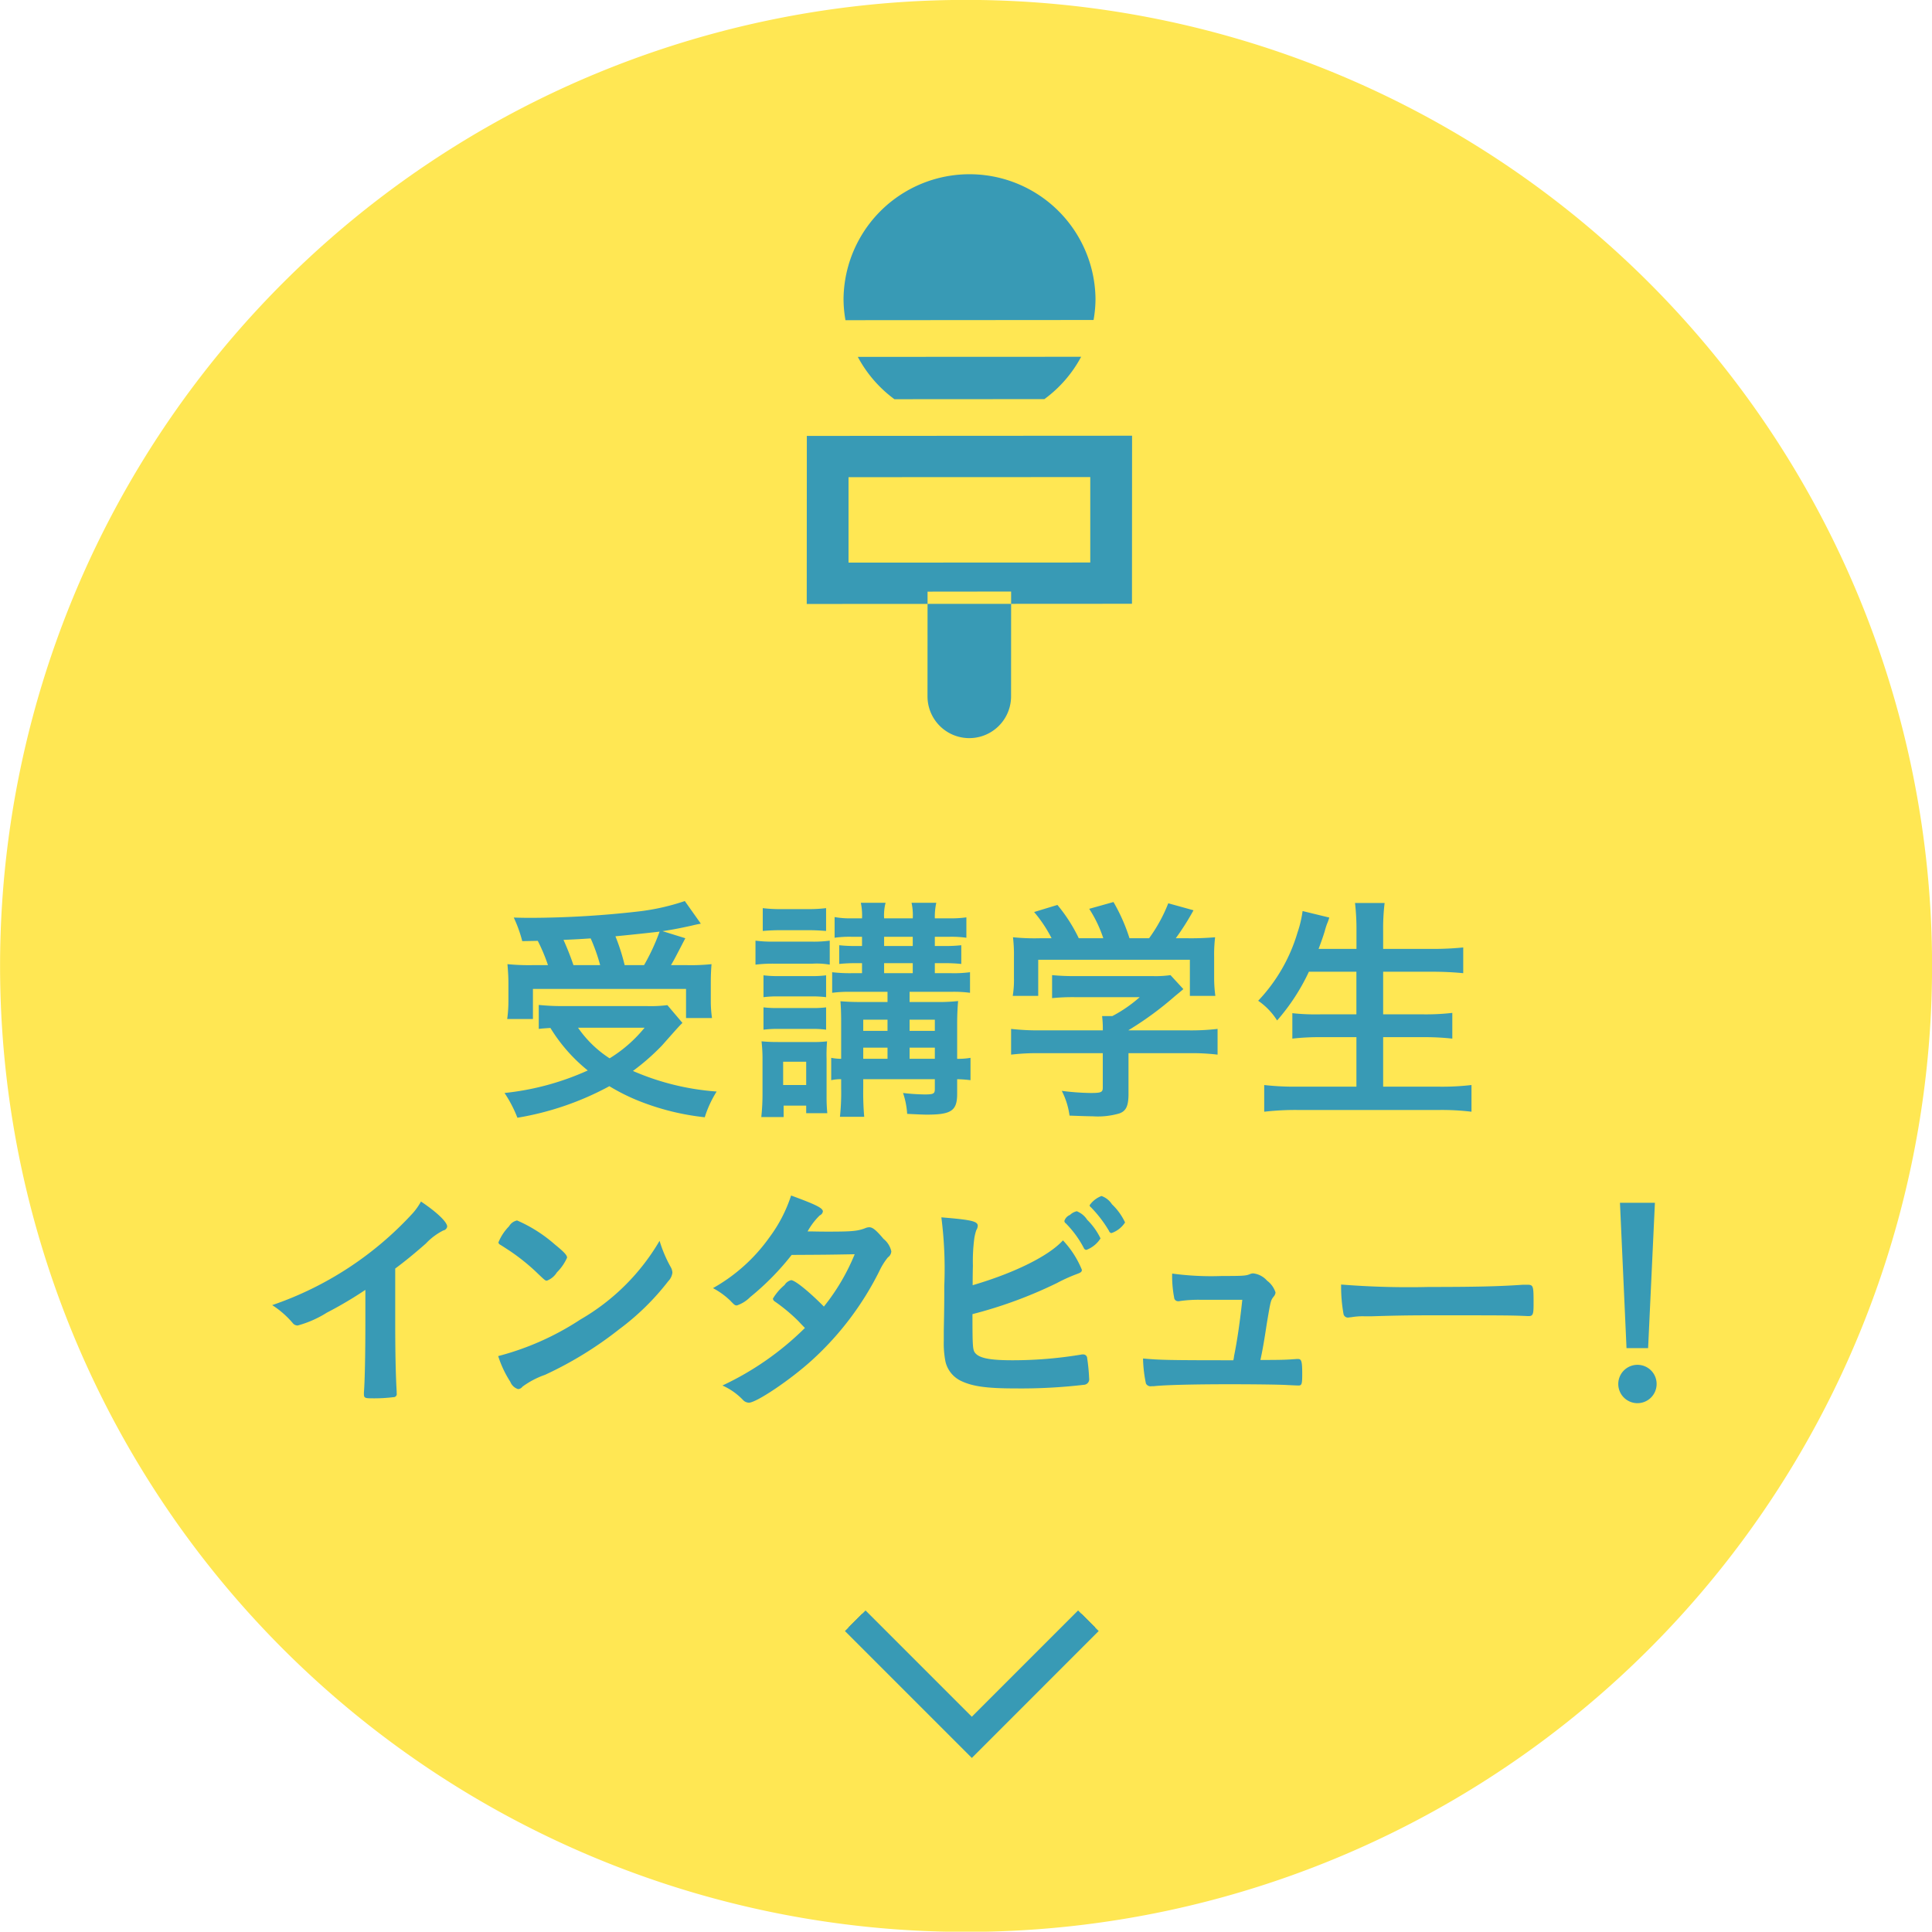 <svg id="interview_btnsp.svg" xmlns="http://www.w3.org/2000/svg" width="199" height="198.97" viewBox="0 0 199 198.97">
  <defs>
    <style>
      .cls-1 {
        fill: #ffe753;
      }

      .cls-1, .cls-2, .cls-3, .cls-4 {
        fill-rule: evenodd;
      }

      .cls-2 {
        fill: #389ab5;
      }

      .cls-3, .cls-4 {
        fill: none;
      }

      .cls-3 {
        stroke: #406f7c;
        stroke-width: 2px;
      }

      .cls-4 {
        stroke: #389ab5;
        stroke-width: 3px;
      }
    </style>
  </defs>
  <path id="_" data-name="◎" class="cls-1" d="M836.5,1034.99a99.5,99.5,0,1,1-99.493,99.5A99.5,99.5,0,0,1,836.5,1034.99Z" transform="translate(-737 -1035)"/>
  <path id="受講学生_インタビュー_" data-name="受講学生 インタビュー！" class="cls-2" d="M792.392,1131.91a18.232,18.232,0,0,1,1.05,2.5h-1.524a22.484,22.484,0,0,1-2.65-.1c0.075,0.9.1,1.35,0.1,2.02v1.8a13.732,13.732,0,0,1-.125,1.83h2.65v-3.1h15.77v3h2.675a12.091,12.091,0,0,1-.125-1.78v-1.75c0-.87.025-1.37,0.075-2.02a20.292,20.292,0,0,1-2.6.1h-1.574c0.35-.6.35-0.6,1.474-2.77l-2.349-.73c1.175-.17,2-0.35,2.924-0.55,0.625-.15.65-0.15,1.025-0.22l-1.65-2.33a23.137,23.137,0,0,1-4.848,1.08,100.176,100.176,0,0,1-10.872.65c-0.425,0-1.075,0-1.9-.03a13.531,13.531,0,0,1,.875,2.43Zm3.674,2.5c-0.3-.9-0.674-1.82-1.024-2.6,1.724-.07,2.649-0.15,2.8-0.15a18.785,18.785,0,0,1,.975,2.75h-2.75Zm5.274,0a20.85,20.85,0,0,0-.95-2.97c2.575-.25,4.1-0.43,4.549-0.48a21.594,21.594,0,0,1-1.6,3.45h-2Zm4.4,4.12a13.413,13.413,0,0,1-2.075.1h-8.722a23.531,23.531,0,0,1-2.45-.12v2.47c0.425-.05.475-0.05,1.2-0.1a17.024,17.024,0,0,0,3.849,4.38,27.692,27.692,0,0,1-8.573,2.32,13.109,13.109,0,0,1,1.325,2.55,30.252,30.252,0,0,0,9.473-3.25,20.434,20.434,0,0,0,3.324,1.63,25.7,25.7,0,0,0,6.5,1.57,11.279,11.279,0,0,1,1.225-2.65,26.268,26.268,0,0,1-8.623-2.12,23.21,23.21,0,0,0,3-2.63c1.7-1.92,1.7-1.92,2.1-2.32Zm-2.349,2.33a14.177,14.177,0,0,1-3.6,3.15,11.53,11.53,0,0,1-3.249-3.15h6.849Zm25.025-3.7v1.05H825.84c-1.149,0-1.6-.03-2.274-0.08,0.05,0.6.075,1.28,0.075,2.2v3.73a5.6,5.6,0,0,1-1.025-.1v2.3a4.394,4.394,0,0,1,1.025-.1v0.92a23.353,23.353,0,0,1-.125,2.95h2.5a28.158,28.158,0,0,1-.1-2.95v-0.92h7.373v1.02c0,0.48-.149.55-1.049,0.55a21.449,21.449,0,0,1-2.225-.15,8.2,8.2,0,0,1,.425,2.15c1,0.05,1.675.08,2.025,0.08,2.524,0,3.124-.4,3.124-2.15v-1.5a12.955,12.955,0,0,1,1.375.1v-2.3a7.445,7.445,0,0,1-1.375.1v-3.6c0-.98.05-1.83,0.1-2.35a18.5,18.5,0,0,1-2.225.1h-2.774v-1.05h4.274a12.583,12.583,0,0,1,1.95.1v-2.12a12.679,12.679,0,0,1-1.925.1h-1.7v-1.03h1.025a14.828,14.828,0,0,1,1.7.08v-1.93a13.865,13.865,0,0,1-1.65.08h-1.075v-0.95h1.5a10.967,10.967,0,0,1,1.75.1v-2.1a11.381,11.381,0,0,1-1.75.1h-1.5a6.764,6.764,0,0,1,.15-1.6h-2.549a5.759,5.759,0,0,1,.125,1.6h-2.949a5.142,5.142,0,0,1,.15-1.6h-2.549a6.235,6.235,0,0,1,.124,1.6h-1a9.108,9.108,0,0,1-1.825-.13v2.13a10.779,10.779,0,0,1,1.75-.1h1.074v0.95h-0.649a14.213,14.213,0,0,1-1.7-.08v1.93a14.828,14.828,0,0,1,1.7-.08h0.649v1.03h-1.1a15.4,15.4,0,0,1-1.975-.1v2.12a13.558,13.558,0,0,1,1.975-.1h3.724Zm0,6.9h-2.5v-1.15h2.5v1.15Zm2.274,0v-1.15h2.6v1.15h-2.6Zm-2.274-2.88h-2.5v-1.15h2.5v1.15Zm2.274,0v-1.15h2.6v1.15h-2.6Zm-2.624-5.94v-1.03h2.949v1.03h-2.949Zm0-2.8v-0.95h2.949v0.95h-2.949Zm-12.5-1.55c0.575-.05,1.175-0.08,1.95-0.08h2.624c0.825,0,1.25.03,1.949,0.08v-2.35a14.7,14.7,0,0,1-1.949.1h-2.624a14.727,14.727,0,0,1-1.95-.1v2.35Zm-0.75,3.47a14.256,14.256,0,0,1,1.875-.1h4a7.887,7.887,0,0,1,1.774.1v-2.47a12.336,12.336,0,0,1-1.874.1h-3.9a13.51,13.51,0,0,1-1.875-.1v2.47Zm0.825,3.35a11.333,11.333,0,0,1,1.525-.08h3.424a11.7,11.7,0,0,1,1.5.08v-2.25a10.883,10.883,0,0,1-1.5.08h-3.424a11.879,11.879,0,0,1-1.525-.08v2.25Zm0,3.35a11.333,11.333,0,0,1,1.525-.08h3.4a10.056,10.056,0,0,1,1.524.08v-2.3a10.989,10.989,0,0,1-1.5.07h-3.424a11.691,11.691,0,0,1-1.525-.07v2.3Zm2.075,9v-1.18h2.324v0.78h2.174a16.666,16.666,0,0,1-.075-1.73v-3.85a16.625,16.625,0,0,1,.05-1.82,10.989,10.989,0,0,1-1.5.07h-3.549c-0.75,0-1.075-.02-1.7-0.07a15.879,15.879,0,0,1,.1,2v3.42a22.106,22.106,0,0,1-.125,2.38h2.3Zm-0.05-5.7h2.374v2.4h-2.374v-2.4Zm32.923-.88v3.55c0,0.48-.175.55-1.25,0.55a25.15,25.15,0,0,1-2.974-.22,7.861,7.861,0,0,1,.8,2.55c1.3,0.05,2.074.07,2.374,0.07a7.864,7.864,0,0,0,2.774-.3c0.675-.25.925-0.77,0.925-2v-4.2h6.2a22.253,22.253,0,0,1,2.975.15v-2.65a23.42,23.42,0,0,1-2.95.15H853.24v-0.02a33.747,33.747,0,0,0,4.774-3.5c0.525-.43.525-0.43,0.875-0.73l-1.325-1.44a10.8,10.8,0,0,1-1.825.1h-7.922a23.872,23.872,0,0,1-2.45-.1v2.37a21.114,21.114,0,0,1,2.425-.1h6.6a14.088,14.088,0,0,1-2.824,1.95h-1.05a10.588,10.588,0,0,1,.075,1.3v0.17h-6.548a24.845,24.845,0,0,1-2.9-.15v2.65a22.447,22.447,0,0,1,2.925-.15h6.523Zm-6.4-11.84a22.5,22.5,0,0,1-2.85-.1,14.894,14.894,0,0,1,.1,2v2.2a10.03,10.03,0,0,1-.125,1.84h2.625v-3.72h15.62v3.72h2.625a13.816,13.816,0,0,1-.125-1.82v-2.22a14.894,14.894,0,0,1,.1-2,29.031,29.031,0,0,1-2.949.1h-1.1a26.775,26.775,0,0,0,1.824-2.88l-2.6-.72a15.96,15.96,0,0,1-1.974,3.6H853.34a18.575,18.575,0,0,0-1.649-3.73l-2.5.7a13.012,13.012,0,0,1,1.45,3.03h-2.525a16.46,16.46,0,0,0-2.2-3.43l-2.4.73a13.945,13.945,0,0,1,1.8,2.7h-1.124Zm32.523,3.45v4.39h-3.724a22.239,22.239,0,0,1-2.874-.12v2.62a24.216,24.216,0,0,1,2.9-.15h3.7v5.1h-6.174a27.8,27.8,0,0,1-3.324-.17v2.75a28.044,28.044,0,0,1,3.4-.18h14.7a25.309,25.309,0,0,1,3.25.18v-2.75a25.893,25.893,0,0,1-3.324.17h-5.774v-5.1h4.174a25.74,25.74,0,0,1,2.949.15v-2.65a23.842,23.842,0,0,1-2.974.15h-4.149v-4.39h5.074c1.124,0,2.149.05,3.174,0.15v-2.65a31.072,31.072,0,0,1-3.224.15h-5.024v-1.85a21.686,21.686,0,0,1,.15-2.88h-3.049a23.438,23.438,0,0,1,.15,2.9v1.83h-3.9c0.425-1.15.525-1.48,0.625-1.8a7.891,7.891,0,0,1,.25-0.8,4.939,4.939,0,0,0,.225-0.63l-2.75-.67a11.452,11.452,0,0,1-.525,2.22,17.312,17.312,0,0,1-4.049,7.02,6.966,6.966,0,0,1,1.95,2.03,21.311,21.311,0,0,0,3.274-5.02h4.9Zm-99,30.57c0.975-.72,2.049-1.6,3.149-2.57a6.491,6.491,0,0,1,1.8-1.35,0.487,0.487,0,0,0,.4-0.4c0-.48-1.124-1.53-2.7-2.58a6.491,6.491,0,0,1-.825,1.18,34.95,34.95,0,0,1-14.5,9.49,9.372,9.372,0,0,1,2.1,1.83,0.645,0.645,0,0,0,.524.27,11.025,11.025,0,0,0,3-1.32,40.815,40.815,0,0,0,3.974-2.35v3.3c0,3.15-.05,6-0.15,7.27v0.13c0,0.42.075,0.47,0.849,0.47a16.2,16.2,0,0,0,2.2-.12,0.321,0.321,0,0,0,.325-0.4v-0.18c-0.1-1.7-.15-4.02-0.15-7.17v-5.5Zm27.223-2.85a22.445,22.445,0,0,1-8.148,8.1,28.513,28.513,0,0,1-8.472,3.77,11.058,11.058,0,0,0,1.249,2.65,1.263,1.263,0,0,0,.8.75,0.593,0.593,0,0,0,.45-0.25,8.865,8.865,0,0,1,2.324-1.22,37.97,37.97,0,0,0,7.623-4.68,25.829,25.829,0,0,0,5.074-4.97,1.5,1.5,0,0,0,.425-0.88,1.3,1.3,0,0,0-.175-0.57A13.41,13.41,0,0,1,804.938,1162.81Zm-16.6.15a0.31,0.31,0,0,0,.15.23c0.174,0.1.174,0.1,1.049,0.67a21.4,21.4,0,0,1,2.6,2.07c1.024,0.98,1.024.98,1.2,0.98a2.064,2.064,0,0,0,1.025-.85,4.971,4.971,0,0,0,1.05-1.52c0-.25-0.3-0.58-1.25-1.35a14.816,14.816,0,0,0-3.9-2.48,1.245,1.245,0,0,0-.825.6A5.1,5.1,0,0,0,788.343,1162.96Zm30.2,1.3c3.649-.02,3.649-0.02,6.5-0.07a21.777,21.777,0,0,1-3.174,5.39c-1.5-1.52-2.974-2.72-3.374-2.72a1.108,1.108,0,0,0-.675.5,5.461,5.461,0,0,0-1.2,1.4,0.4,0.4,0,0,0,.2.3,17.84,17.84,0,0,1,2.375,1.97c0.549,0.58.549,0.58,0.724,0.75a30.28,30.28,0,0,1-8.5,5.93,6.674,6.674,0,0,1,2.1,1.47,0.87,0.87,0,0,0,.625.3c0.775,0,4.3-2.37,6.523-4.4a31.2,31.2,0,0,0,6.923-9.17,6.75,6.75,0,0,1,.875-1.4,0.8,0.8,0,0,0,.35-0.62,2.255,2.255,0,0,0-.8-1.28c-0.775-.92-1.125-1.2-1.474-1.2a1.118,1.118,0,0,0-.425.1c-0.775.3-1.4,0.35-3.824,0.35-0.15,0-.775,0-1.65-0.02h-0.45a7.032,7.032,0,0,1,1.25-1.65,0.551,0.551,0,0,0,.325-0.4c0-.35-0.625-0.68-3.274-1.65a14.877,14.877,0,0,1-2.225,4.3,17.8,17.8,0,0,1-5.823,5.24,7.848,7.848,0,0,1,1.774,1.28c0.475,0.5.5,0.5,0.7,0.5a3.466,3.466,0,0,0,1.35-.85A27.128,27.128,0,0,0,818.541,1164.26Zm34.346-3.35a6.2,6.2,0,0,0-1.349-1.87,2.116,2.116,0,0,0-1.075-.85,2.629,2.629,0,0,0-1.225.95,0.267,0.267,0,0,0,.125.2,12.739,12.739,0,0,1,1.875,2.45,0.3,0.3,0,0,0,.25.22A2.727,2.727,0,0,0,852.887,1160.91Zm-3.974,2.83a2.99,2.99,0,0,0,1.45-1.18,6.885,6.885,0,0,0-1.375-1.92,2.25,2.25,0,0,0-1.074-.88,1.513,1.513,0,0,0-.7.38,1,1,0,0,0-.575.62,0.311,0.311,0,0,0,.15.25,10.571,10.571,0,0,1,1.849,2.53A0.3,0.3,0,0,0,848.913,1163.74Zm-11.747,6.62a45.7,45.7,0,0,0,8.7-3.2,17,17,0,0,1,1.975-.9c0.5-.18.6-0.25,0.6-0.47a9.822,9.822,0,0,0-1.949-3.03c-1.45,1.6-4.974,3.35-9.3,4.62,0-.37,0-1.05.025-2.02a18.063,18.063,0,0,1,.125-2.65,4.74,4.74,0,0,1,.225-1,0.95,0.95,0,0,0,.15-0.45c0-.47-0.674-0.62-3.749-0.87a41.513,41.513,0,0,1,.3,7.07c0,1.72,0,2.05-.05,4.67v0.98a9.727,9.727,0,0,0,.175,2.15,2.947,2.947,0,0,0,1.65,2c1.174,0.55,2.649.75,5.548,0.75a55.726,55.726,0,0,0,7.123-.38,0.566,0.566,0,0,0,.475-0.65,18.84,18.84,0,0,0-.2-2.07,0.4,0.4,0,0,0-.425-0.4,0.846,0.846,0,0,0-.224.02,42.8,42.8,0,0,1-7.049.58c-2.4,0-3.5-.23-3.9-0.83C837.191,1173.96,837.166,1173.48,837.166,1170.36Zm27.8-1.48c-0.225,2.13-.525,4.23-0.85,5.8a2.583,2.583,0,0,1-.075.43c-6.848,0-7.548-.03-9.3-0.18a13.652,13.652,0,0,0,.3,2.58,0.549,0.549,0,0,0,.6.27h0.225c1.05-.12,3.949-0.2,7.823-0.2,2.375,0,5.049.03,5.874,0.08,1.024,0.05,1.074.05,1.2,0.05,0.325,0,.375-0.15.375-1.18,0-1.3-.075-1.55-0.425-1.55h-0.15c-1.074.08-1.5,0.1-3.724,0.1a0.338,0.338,0,0,1,.025-0.15c0.175-.82.325-1.62,0.625-3.6,0.4-2.37.4-2.37,0.7-2.77a0.771,0.771,0,0,0,.2-0.43,2.433,2.433,0,0,0-.875-1.22,2.231,2.231,0,0,0-1.424-.75,1.038,1.038,0,0,0-.275.05c-0.45.2-.675,0.22-2.95,0.22a29.8,29.8,0,0,1-5.123-.25,11.608,11.608,0,0,0,.2,2.45,0.41,0.41,0,0,0,.425.4,0.6,0.6,0,0,0,.175-0.02,13.568,13.568,0,0,1,2.049-.13h4.374Zm10.178-1.57a16.047,16.047,0,0,0,.25,3.05,0.458,0.458,0,0,0,.5.35c0.05,0,.15-0.03.275-0.03a6.871,6.871,0,0,1,1.4-.1h0.725c2.3-.07,3.624-0.1,6.273-0.1,7.224,0,8.148,0,9.8.08h0.1c0.425,0,.5-0.18.5-1.2,0-2,0-2.03-.75-2.03h-0.325c-2.524.18-5.149,0.23-9.722,0.23A87.558,87.558,0,0,1,875.143,1167.31Zm32.322-8.42h-3.6l0.675,14.97h2.224Zm-1.8,16.69a1.975,1.975,0,1,0,1.975,1.98A1.967,1.967,0,0,0,905.665,1175.58Z" transform="translate(-737 -1035)"/>
  <path id="_2" data-name="★" class="cls-2" d="M849.3,1084.14l0,8.8-24.9.01,0-8.8,24.9-.01m4.306-4.26-33.5.02-0.01,17.31,33.5-.02,0.01-17.31h0Zm-12.458,16.05-0.006,10.79a4.3,4.3,0,0,1-8.607.01l0.006-10.79Zm8.491-27.97a12.561,12.561,0,0,0,.2-2.16,12.977,12.977,0,0,0-25.953.02,12.655,12.655,0,0,0,.2,2.16Zm-1.283,3.79-23,.01a13.015,13.015,0,0,0,3.771,4.36l15.448-.01A12.956,12.956,0,0,0,848.36,1071.75Z" transform="translate(-737 -1035)"/>
  <path id="_3" data-name="＞" class="cls-3" d="M849.105,1201.94L837.1,1213.95l-12.008-12.01" transform="translate(-737 -1035)"/>
  <path id="_4" data-name="＞" class="cls-4" d="M849.105,1201.94L837.1,1213.95l-12.008-12.01" transform="translate(-737 -1035)"/>
</svg>
